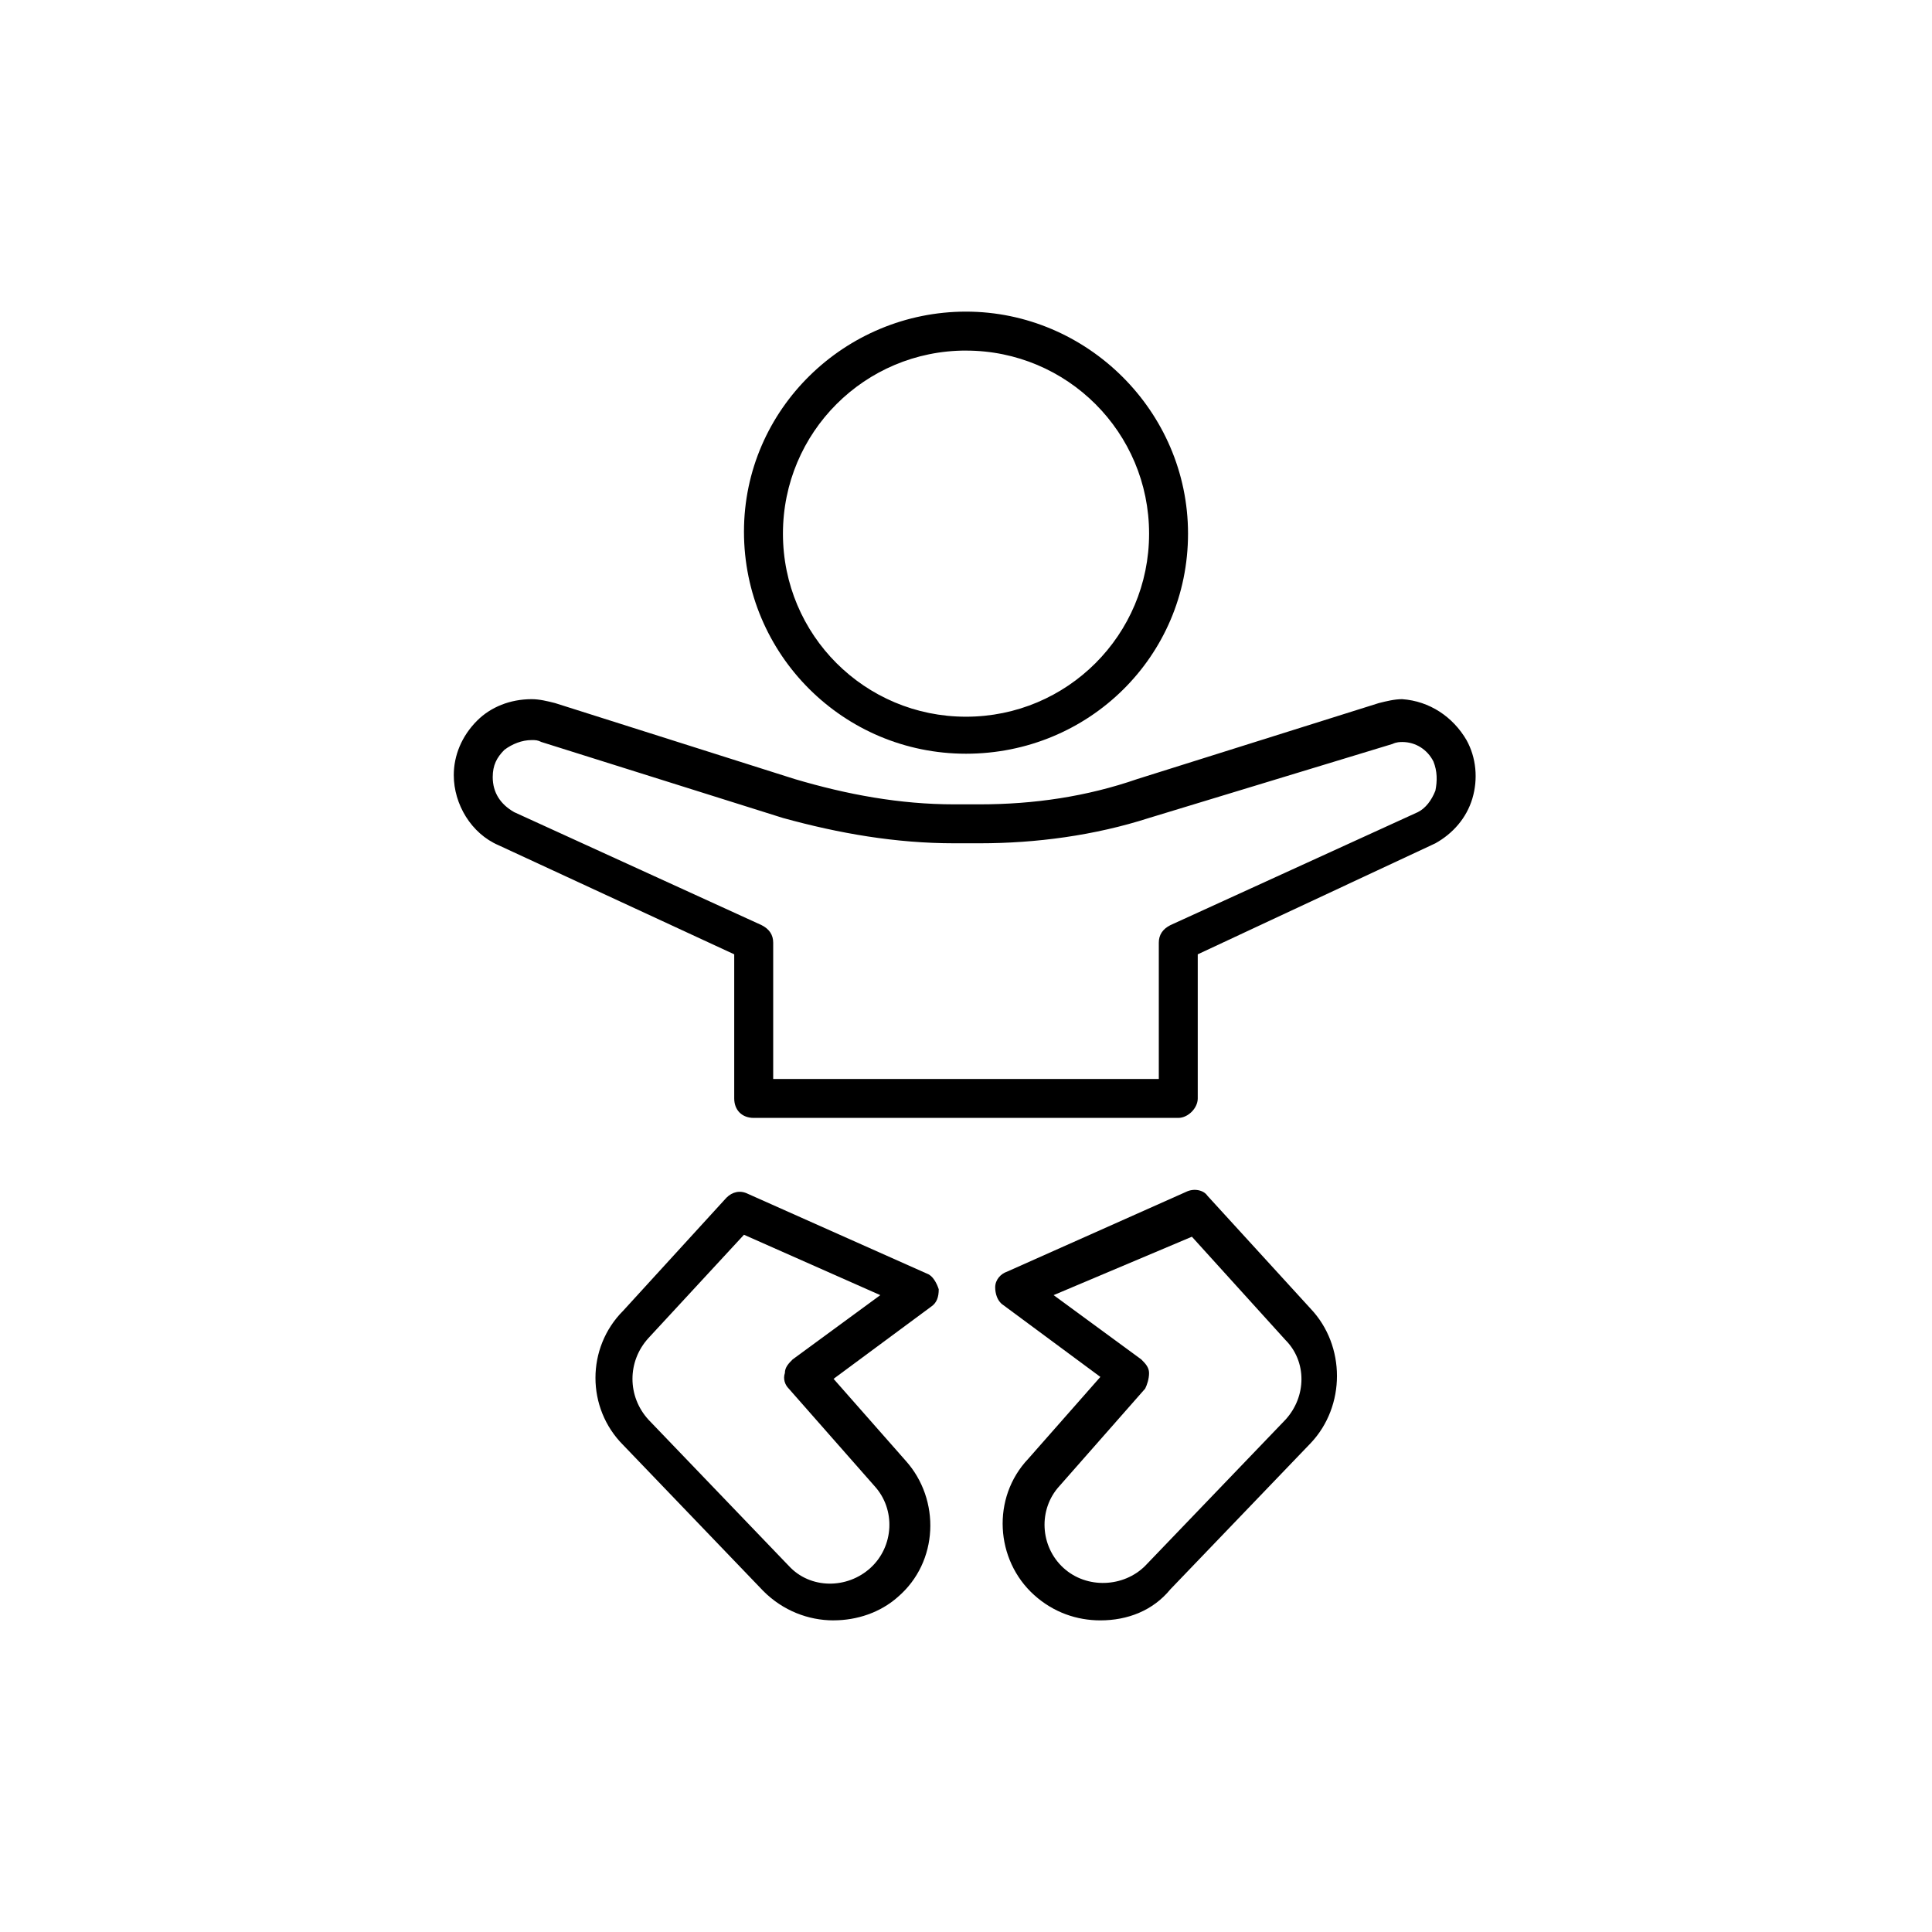 <!-- Generated by IcoMoon.io -->
<svg version="1.1" xmlns="http://www.w3.org/2000/svg" width="64" height="64" viewBox="0 0 64 64">
<title>icon-baby</title>
<path d="M32 24.968c-4.064 0-7.355-3.29-7.355-7.355s3.355-7.29 7.355-7.29 7.355 3.29 7.355 7.355-3.29 7.29-7.355 7.29zM32 11.613c-3.355 0-6.064 2.71-6.064 6.065s2.71 6.064 6.064 6.064 6.065-2.71 6.065-6.064-2.71-6.064-6.065-6.064z"></path>
<path d="M39.032 37.032h-14.065c-0.387 0-0.645-0.258-0.645-0.645v-4.774l-7.806-3.613c-0.903-0.387-1.484-1.355-1.484-2.323 0-0.645 0.258-1.29 0.774-1.806 0.452-0.452 1.097-0.71 1.806-0.71 0.258 0 0.516 0.064 0.774 0.129l7.936 2.516c1.742 0.516 3.484 0.839 5.29 0.839h0.839c1.806 0 3.548-0.258 5.226-0.839l8-2.516c0.258-0.064 0.516-0.129 0.774-0.129 0.903 0.064 1.677 0.581 2.129 1.355 0.323 0.581 0.387 1.29 0.194 1.936s-0.645 1.161-1.226 1.484l-7.871 3.677v4.774c0 0.323-0.323 0.645-0.645 0.645zM25.613 35.742h12.774v-4.516c0-0.258 0.129-0.452 0.387-0.581l8.194-3.742c0.258-0.129 0.452-0.387 0.581-0.71 0.065-0.323 0.065-0.645-0.065-0.968-0.194-0.387-0.581-0.645-1.032-0.645-0.065 0-0.194 0-0.323 0.064l-8.065 2.452c-1.806 0.581-3.742 0.839-5.613 0.839h-0.839c0 0 0 0 0 0-1.936 0-3.806-0.323-5.677-0.839l-8-2.516c-0.129-0.064-0.194-0.064-0.323-0.064-0.323 0-0.645 0.129-0.903 0.323-0.258 0.258-0.387 0.516-0.387 0.903 0 0.516 0.258 0.903 0.71 1.161l8.194 3.742c0.258 0.129 0.387 0.323 0.387 0.581v4.516z"></path>
<path d="M27.613 53.677c-0.839 0-1.677-0.323-2.323-0.968l-4.645-4.839c-1.226-1.226-1.226-3.226 0-4.452l3.419-3.742c0.194-0.194 0.452-0.258 0.71-0.129l5.936 2.645c0.194 0.065 0.323 0.323 0.387 0.516 0 0.258-0.064 0.452-0.258 0.581l-3.226 2.387 2.387 2.71c1.161 1.29 1.097 3.355-0.258 4.516-0.581 0.516-1.355 0.774-2.129 0.774zM24.645 40.903l-3.161 3.419c-0.71 0.774-0.71 1.935 0 2.71l4.645 4.839c0.71 0.774 1.936 0.774 2.71 0.065s0.839-1.935 0.129-2.71l-2.839-3.226c-0.129-0.129-0.194-0.323-0.129-0.516 0-0.194 0.129-0.323 0.258-0.452l2.903-2.129-4.516-2z"></path>
<path d="M36.452 53.677c-0.774 0-1.548-0.258-2.194-0.839-1.29-1.161-1.419-3.226-0.194-4.516l2.387-2.71-3.226-2.387c-0.194-0.129-0.258-0.387-0.258-0.581 0-0.258 0.194-0.452 0.387-0.516l5.935-2.645c0.258-0.129 0.581-0.065 0.71 0.129l3.419 3.742c1.161 1.226 1.161 3.226 0 4.452l-4.645 4.839c-0.581 0.71-1.419 1.032-2.323 1.032zM34.903 42.903l2.903 2.129c0.129 0.129 0.258 0.258 0.258 0.452s-0.065 0.387-0.129 0.516l-2.839 3.226c-0.71 0.774-0.645 2 0.129 2.71s2 0.645 2.71-0.065l4.645-4.839c0.71-0.774 0.71-1.935 0-2.645l-3.097-3.419-4.581 1.935z"></path>
</svg>
